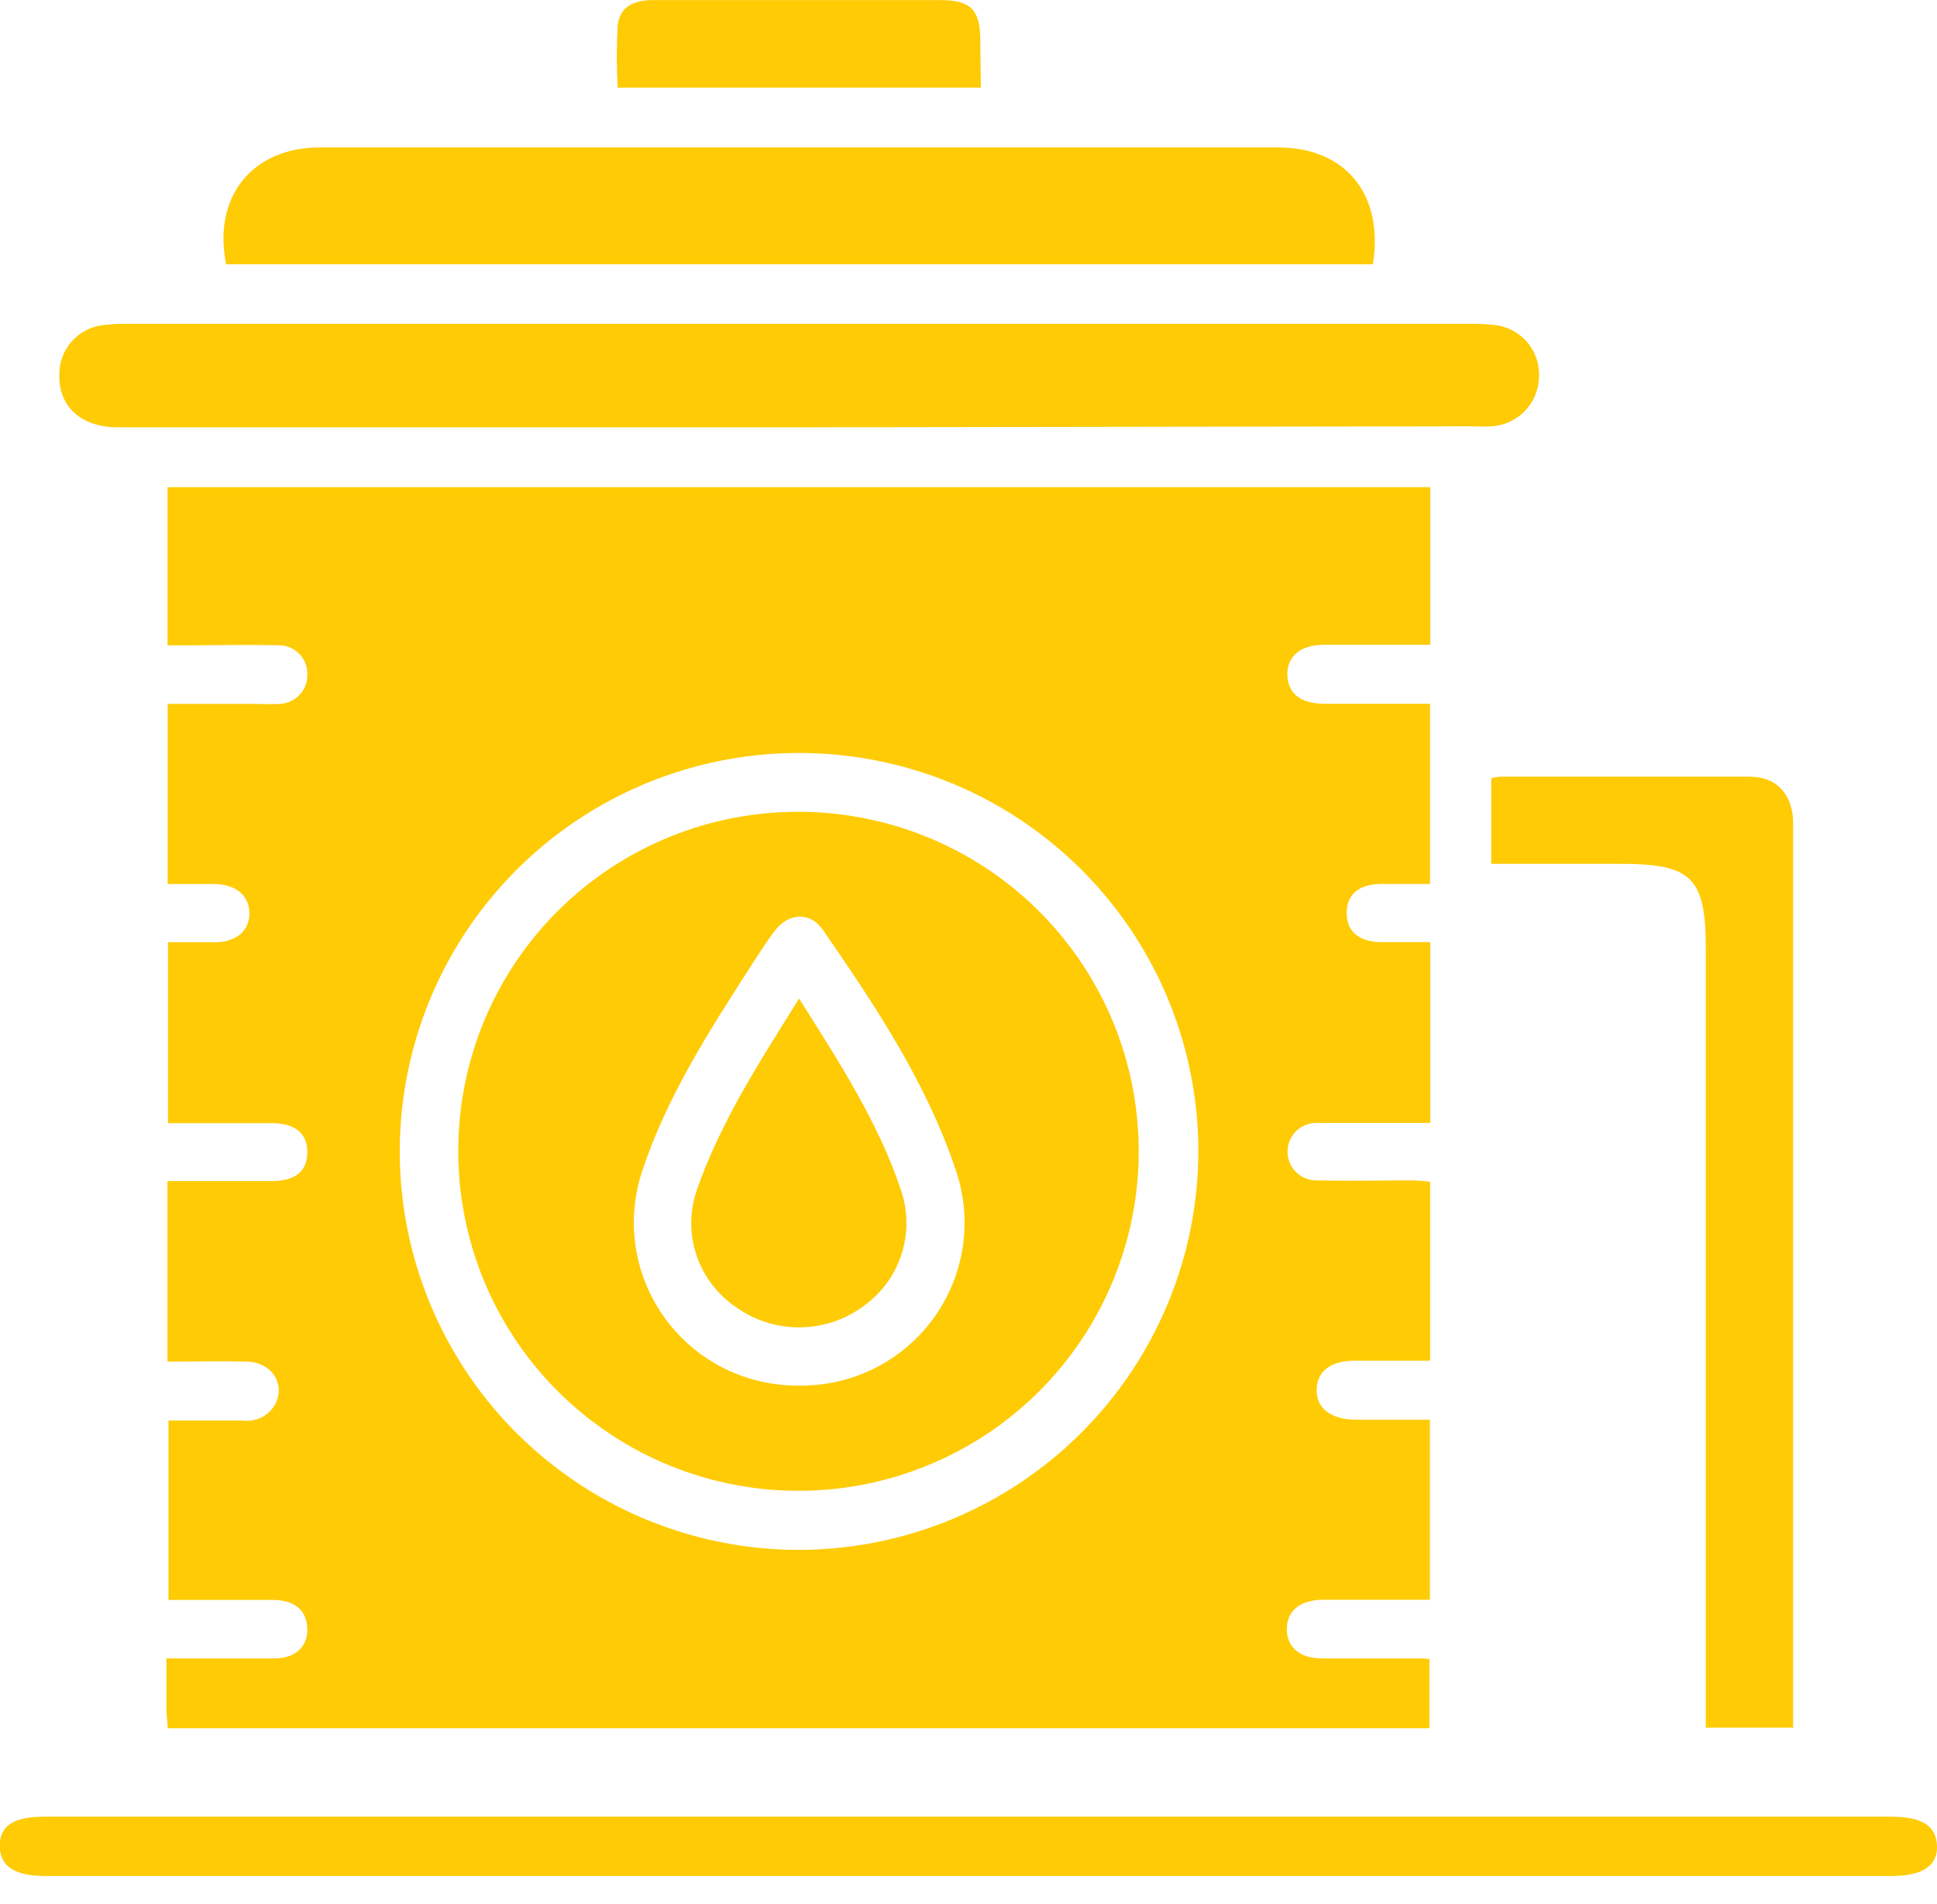 <svg width="58" height="57" viewBox="0 0 58 57" fill="none" xmlns="http://www.w3.org/2000/svg">
<g clip-path="url(#clip0_42_173)">
<path d="M42.819 26.464C42.304 26.464 41.797 26.464 41.313 26.464C40.665 26.481 40.314 26.804 40.324 27.348C40.334 27.892 40.689 28.195 41.347 28.205C41.824 28.205 42.304 28.205 42.829 28.205V33.618H40.198C39.936 33.618 39.673 33.618 39.414 33.618C39.186 33.618 38.966 33.709 38.804 33.87C38.643 34.032 38.552 34.251 38.552 34.479C38.552 34.707 38.643 34.926 38.804 35.087C38.966 35.248 39.186 35.339 39.414 35.339C40.379 35.363 41.347 35.339 42.311 35.339C42.468 35.339 42.625 35.363 42.823 35.377V40.736H40.577C39.847 40.736 39.438 41.049 39.425 41.6C39.411 42.151 39.837 42.498 40.6 42.504H42.816V47.894H40.341C40.079 47.894 39.816 47.894 39.554 47.894C38.91 47.921 38.532 48.234 38.532 48.775C38.532 49.316 38.92 49.642 39.554 49.649C40.478 49.649 41.405 49.649 42.332 49.649C42.471 49.649 42.611 49.649 42.802 49.669V51.74H5.021C5.021 51.553 4.986 51.377 4.983 51.203C4.983 50.706 4.983 50.207 4.983 49.649C6.111 49.649 7.171 49.649 8.235 49.649C8.879 49.649 9.257 49.248 9.196 48.68C9.148 48.183 8.804 47.908 8.173 47.898C7.151 47.898 6.128 47.898 5.044 47.898V42.528H7.263C7.465 42.556 7.67 42.52 7.849 42.425C8.028 42.33 8.173 42.18 8.262 41.998C8.535 41.399 8.122 40.787 7.4 40.763C6.619 40.743 5.839 40.763 5.014 40.763V35.36H6.323C6.926 35.36 7.529 35.36 8.132 35.36C8.848 35.36 9.199 35.06 9.203 34.499C9.206 33.938 8.845 33.629 8.146 33.625C7.123 33.625 6.101 33.625 5.031 33.625V28.208C5.498 28.208 5.971 28.208 6.445 28.208C7.069 28.208 7.468 27.868 7.468 27.344C7.468 26.821 7.079 26.484 6.445 26.467C5.988 26.467 5.528 26.467 5.021 26.467V21.074H7.747C7.948 21.084 8.15 21.084 8.35 21.074C8.467 21.072 8.581 21.048 8.688 21.001C8.794 20.955 8.89 20.887 8.97 20.802C9.049 20.718 9.111 20.618 9.151 20.509C9.191 20.401 9.209 20.285 9.203 20.169C9.203 20.053 9.179 19.938 9.133 19.831C9.087 19.724 9.019 19.628 8.934 19.548C8.849 19.468 8.749 19.407 8.639 19.367C8.529 19.328 8.412 19.311 8.296 19.319C7.43 19.295 6.564 19.319 5.699 19.319H5.017V14.585H42.829V19.302H41.05C40.587 19.302 40.123 19.302 39.66 19.302C38.947 19.302 38.535 19.642 38.548 20.206C38.562 20.771 38.958 21.063 39.639 21.07C40.484 21.07 41.343 21.07 42.175 21.07H42.819V26.464ZM35.883 34.458C35.88 32.099 35.177 29.794 33.861 27.834C32.545 25.874 30.677 24.347 28.491 23.446C26.306 22.546 23.902 22.312 21.583 22.774C19.265 23.236 17.135 24.374 15.465 26.044C13.794 27.713 12.658 29.84 12.198 32.154C11.739 34.468 11.977 36.866 12.884 39.045C13.79 41.224 15.323 43.086 17.29 44.395C19.257 45.705 21.569 46.403 23.933 46.401C27.104 46.392 30.141 45.131 32.38 42.892C34.62 40.654 35.88 37.621 35.883 34.458Z" fill="#FFCB05"/>
<path d="M23.94 12.793H3.528C2.44 12.793 1.766 12.188 1.776 11.242C1.766 10.873 1.894 10.514 2.136 10.234C2.379 9.955 2.717 9.776 3.085 9.733C3.345 9.701 3.607 9.689 3.869 9.695H43.968C44.23 9.689 44.492 9.701 44.752 9.729C45.136 9.771 45.49 9.959 45.738 10.255C45.986 10.552 46.109 10.932 46.081 11.317C46.067 11.693 45.913 12.049 45.648 12.317C45.384 12.584 45.029 12.743 44.653 12.763C44.455 12.78 44.251 12.763 44.05 12.763L23.94 12.793Z" fill="#FFCB05"/>
<path d="M41.108 7.913H6.772C6.363 5.897 7.55 4.414 9.571 4.414H38.269C40.294 4.414 41.446 5.825 41.108 7.913Z" fill="#FFCB05"/>
<path d="M29.06 54.389H56.613C57.557 54.389 57.976 54.661 58 55.26C58.024 55.858 57.567 56.164 56.637 56.164H1.357C0.429 56.164 -0.007 55.869 -0.007 55.257C-0.007 54.644 0.433 54.389 1.322 54.389H29.06Z" fill="#FFCB05"/>
<path d="M53.699 51.723H51.078V28.436C51.078 26.27 50.669 25.862 48.514 25.862H44.653V23.301C44.732 23.278 44.813 23.262 44.895 23.253C47.39 23.253 49.885 23.253 52.393 23.253C53.184 23.253 53.644 23.753 53.692 24.546C53.692 24.665 53.692 24.787 53.692 24.906V51.737L53.699 51.723Z" fill="#FFCB05"/>
<path d="M29.37 2.625H18.494C18.461 2.008 18.461 1.389 18.494 0.772C18.552 0.19 18.998 0.003 19.54 0.003H28.16C29.066 0.003 29.346 0.292 29.353 1.19L29.37 2.625Z" fill="#FFCB05"/>
<path d="M23.947 24.304C25.962 24.311 27.929 24.915 29.6 26.038C31.271 27.161 32.571 28.753 33.336 30.613C34.1 32.472 34.294 34.517 33.894 36.487C33.494 38.457 32.518 40.265 31.088 41.681C29.658 43.097 27.84 44.059 25.862 44.444C23.885 44.83 21.837 44.621 19.979 43.846C18.12 43.07 16.534 41.762 15.42 40.087C14.306 38.412 13.715 36.445 13.722 34.435C13.724 33.099 13.99 31.776 14.505 30.543C15.021 29.31 15.775 28.191 16.725 27.25C17.675 26.309 18.802 25.564 20.042 25.058C21.281 24.553 22.608 24.297 23.947 24.304ZM23.947 41.481C24.724 41.489 25.491 41.312 26.185 40.965C26.88 40.618 27.481 40.11 27.94 39.485C28.398 38.859 28.701 38.134 28.822 37.369C28.943 36.603 28.88 35.82 28.637 35.084C27.758 32.428 26.214 30.119 24.639 27.837C24.264 27.29 23.616 27.327 23.211 27.854C22.965 28.171 22.751 28.511 22.529 28.851C21.261 30.826 19.976 32.802 19.233 35.05C18.985 35.789 18.918 36.577 19.037 37.348C19.157 38.119 19.46 38.849 19.921 39.479C20.382 40.109 20.987 40.619 21.687 40.968C22.386 41.316 23.159 41.492 23.94 41.481H23.947Z" fill="#FFCB05"/>
<path d="M23.927 29.895C25.137 31.813 26.312 33.615 26.994 35.676C27.196 36.301 27.191 36.975 26.979 37.597C26.767 38.219 26.36 38.757 25.818 39.131C25.267 39.527 24.606 39.739 23.927 39.739C23.248 39.739 22.586 39.527 22.035 39.131C21.489 38.762 21.078 38.227 20.864 37.605C20.649 36.983 20.643 36.308 20.846 35.683C21.551 33.625 22.717 31.837 23.927 29.895Z" fill="#FFCB05"/>
</g>
<defs>
<clipPath id="clip0_42_173">
<rect width="58" height="56.165" fill="white"/>
</clipPath>
</defs>
</svg>
